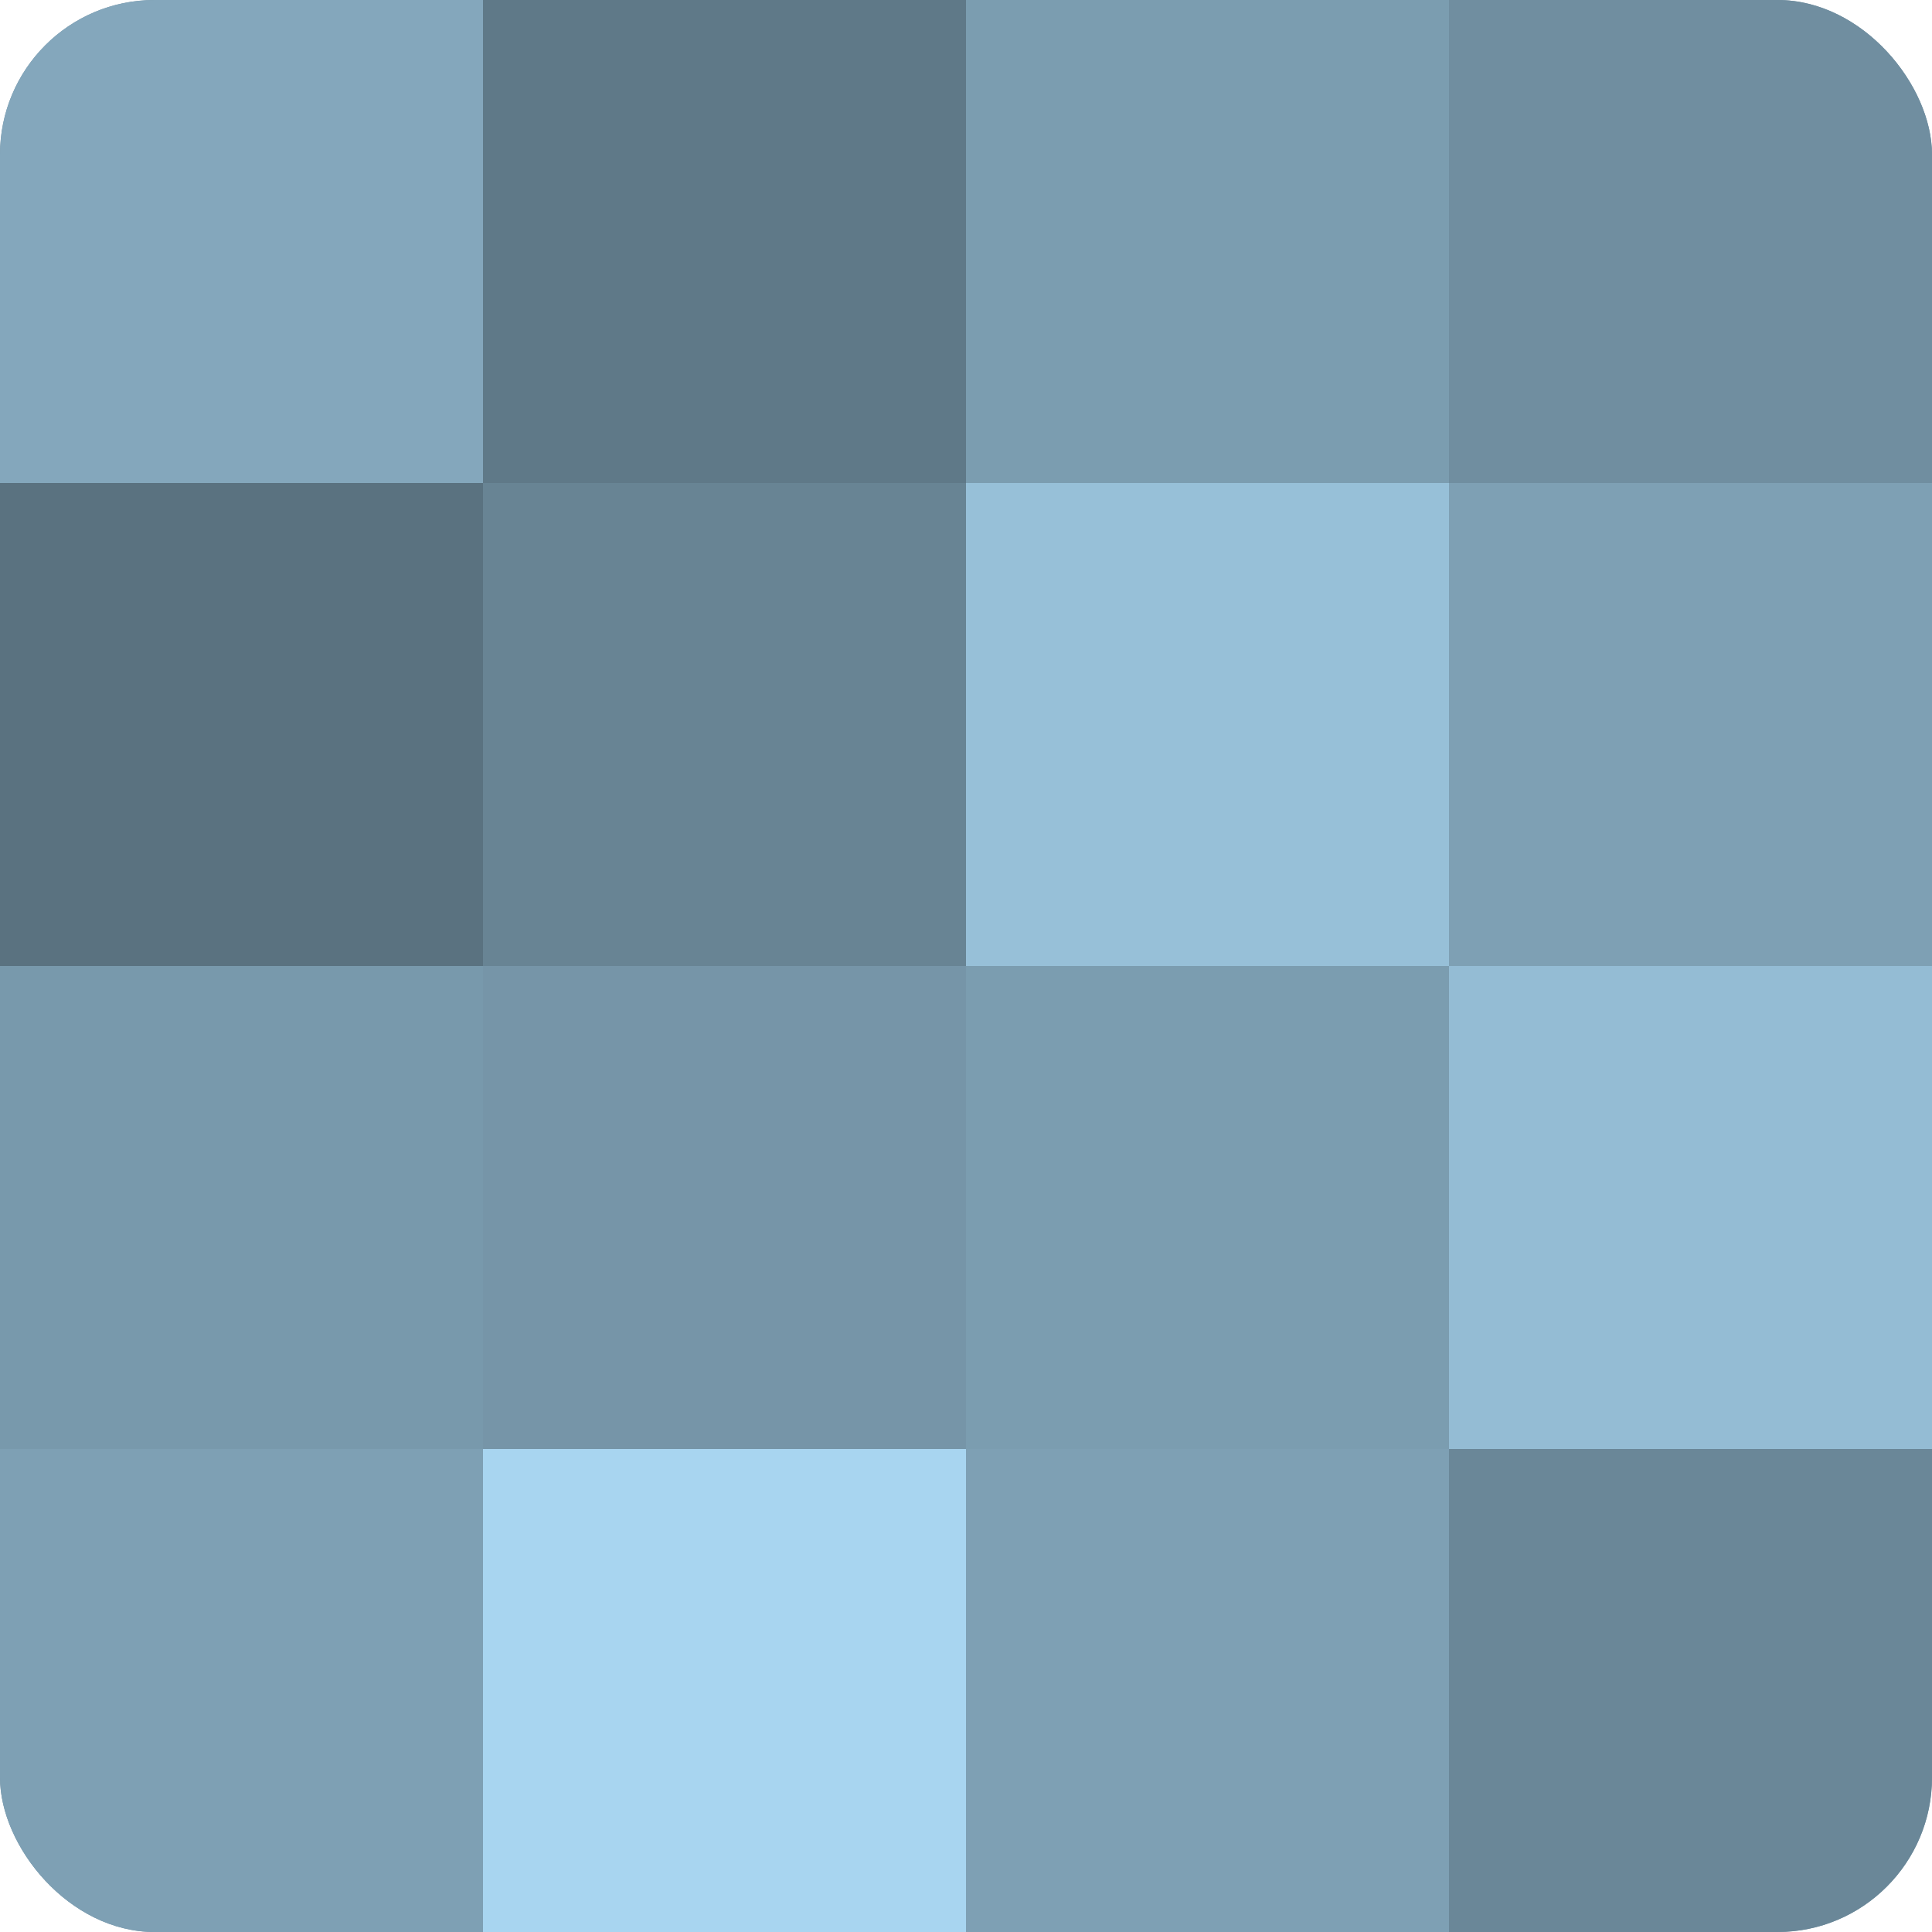 <?xml version="1.0" encoding="UTF-8"?>
<svg xmlns="http://www.w3.org/2000/svg" width="60" height="60" viewBox="0 0 100 100" preserveAspectRatio="xMidYMid meet"><defs><clipPath id="c" width="100" height="100"><rect width="100" height="100" rx="8" ry="8"/></clipPath></defs><g clip-path="url(#c)"><rect width="100" height="100" fill="#708ea0"/><rect width="25" height="25" fill="#84a7bc"/><rect y="25" width="25" height="25" fill="#5a7280"/><rect y="50" width="25" height="25" fill="#7899ac"/><rect y="75" width="25" height="25" fill="#7ea0b4"/><rect x="25" width="25" height="25" fill="#5f7988"/><rect x="25" y="25" width="25" height="25" fill="#688494"/><rect x="25" y="50" width="25" height="25" fill="#7695a8"/><rect x="25" y="75" width="25" height="25" fill="#a8d5f0"/><rect x="50" width="25" height="25" fill="#7b9db0"/><rect x="50" y="25" width="25" height="25" fill="#97c0d8"/><rect x="50" y="50" width="25" height="25" fill="#7b9db0"/><rect x="50" y="75" width="25" height="25" fill="#7ea0b4"/><rect x="75" width="25" height="25" fill="#708ea0"/><rect x="75" y="25" width="25" height="25" fill="#7ea0b4"/><rect x="75" y="50" width="25" height="25" fill="#94bcd4"/><rect x="75" y="75" width="25" height="25" fill="#6a8798"/></g></svg>
